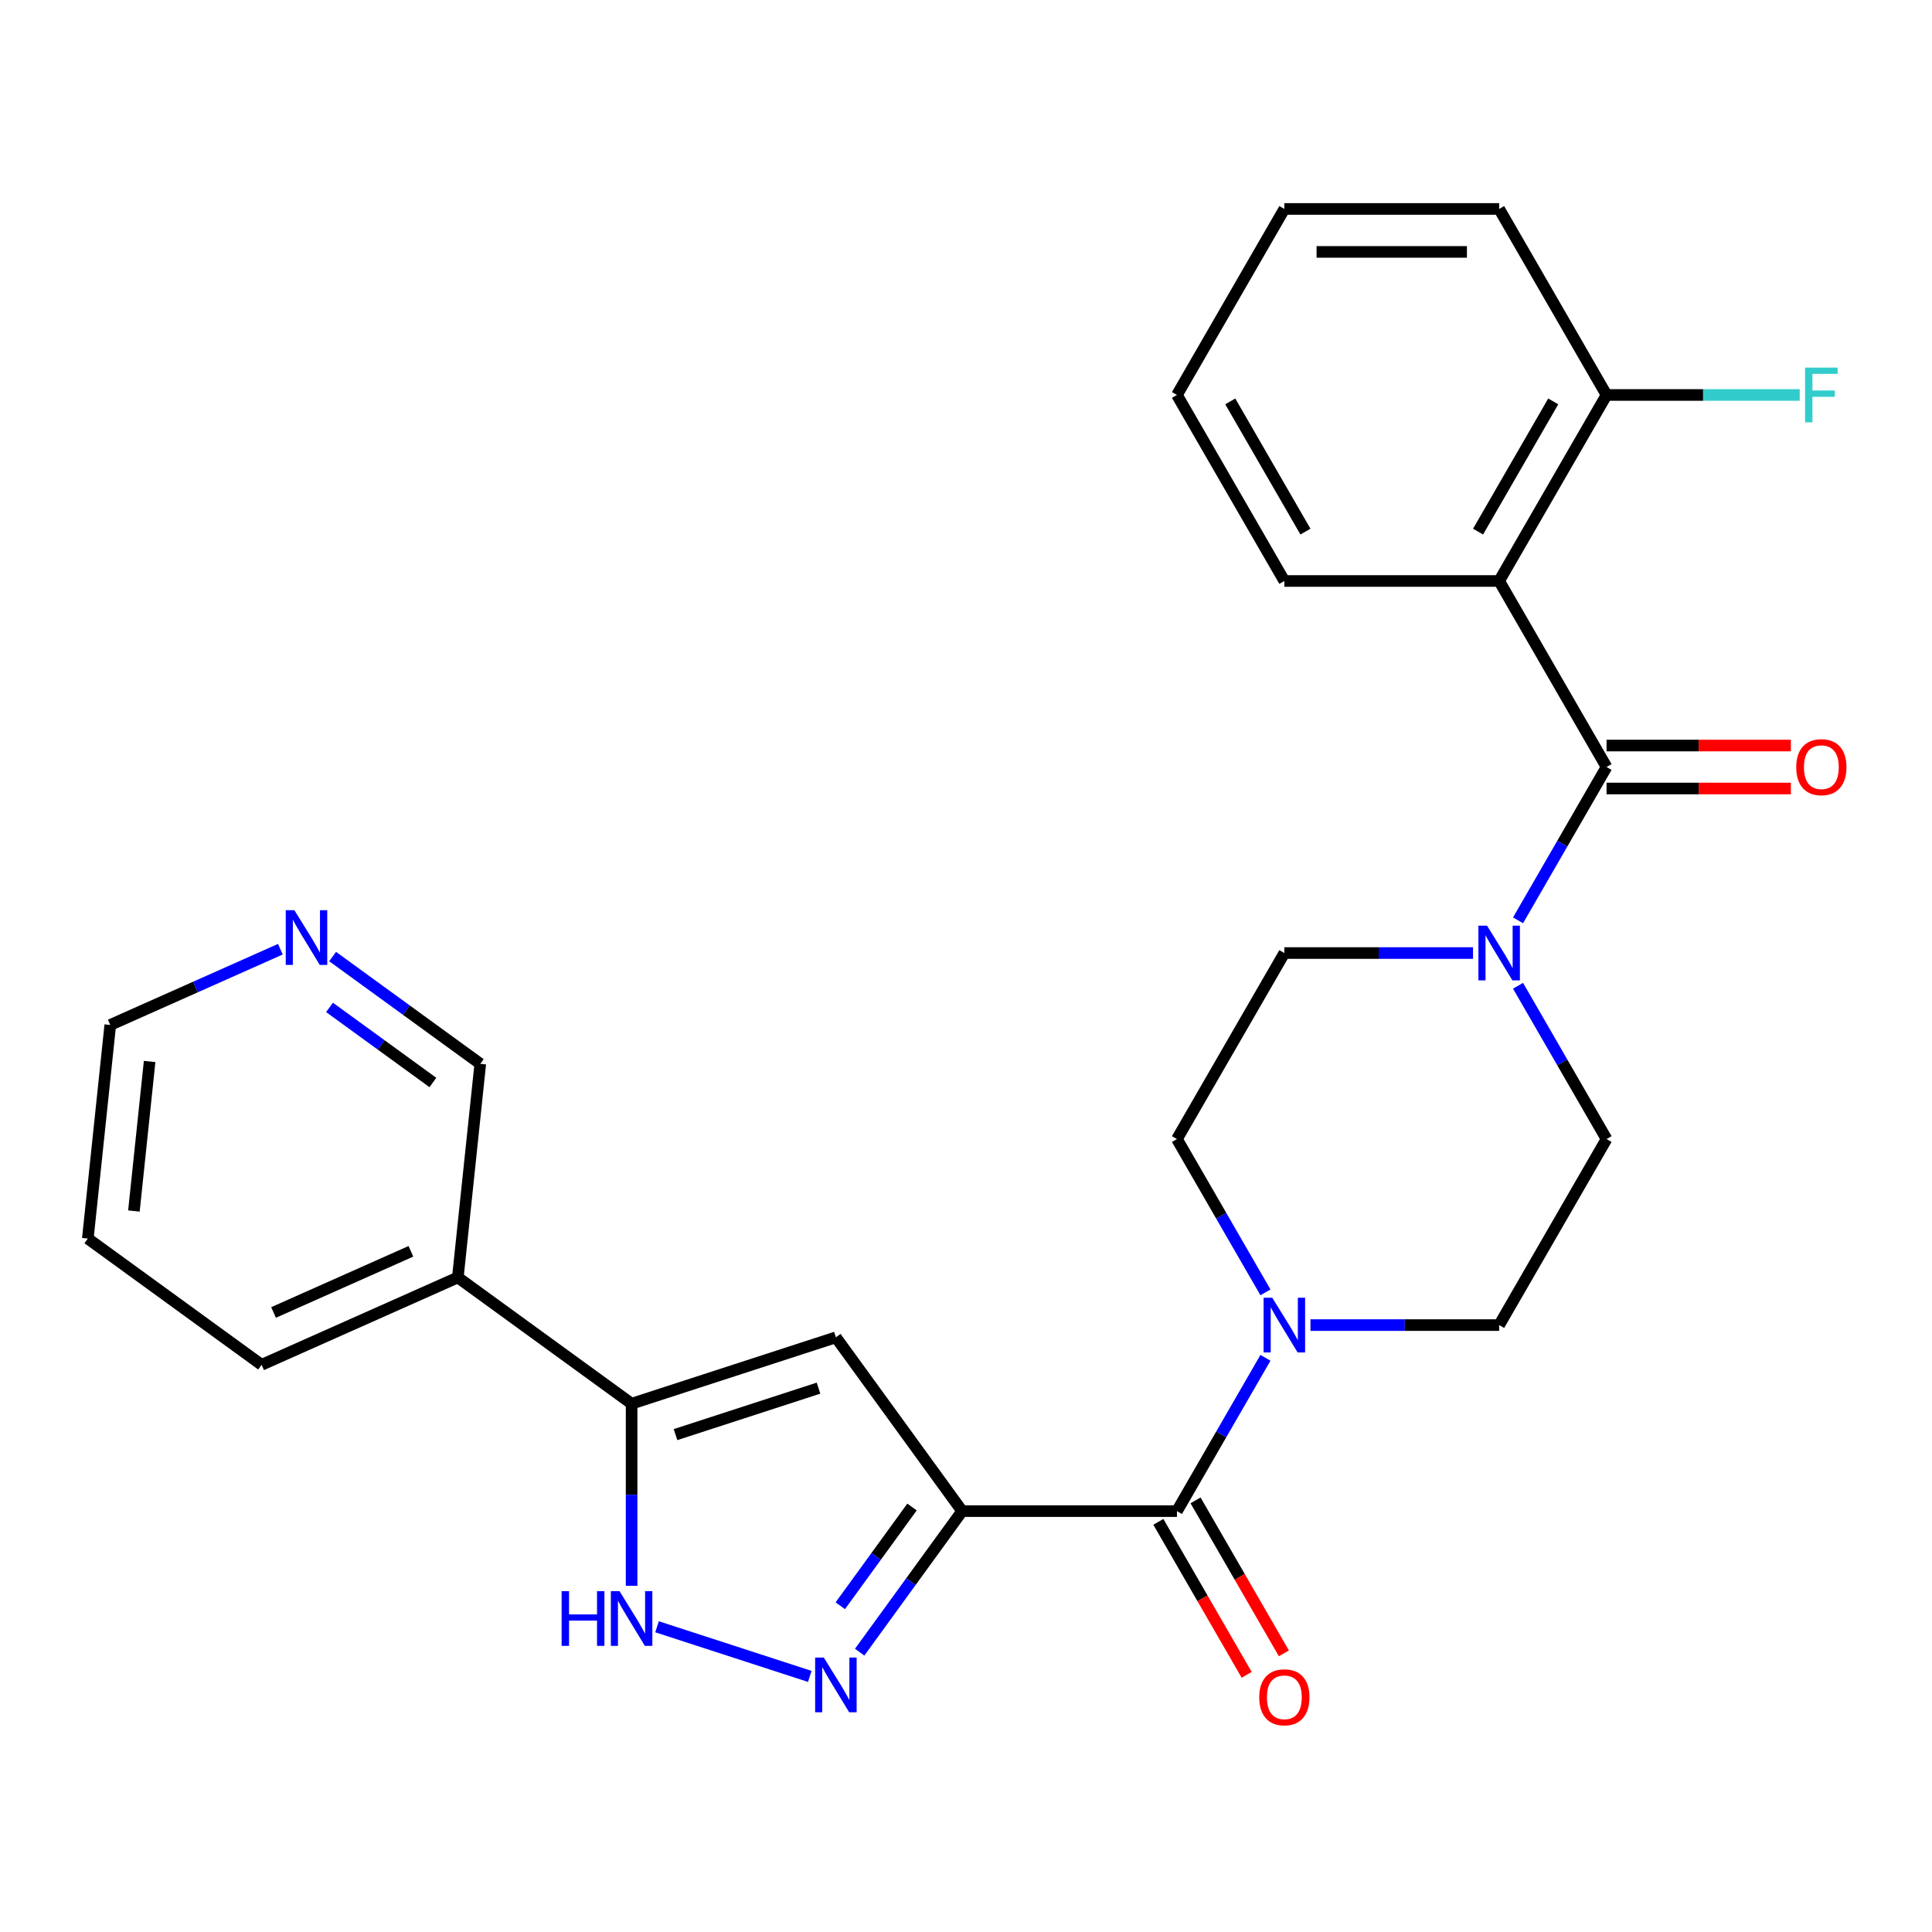 <?xml version='1.0' encoding='iso-8859-1'?>
<svg version='1.1' baseProfile='full'
              xmlns='http://www.w3.org/2000/svg'
                      xmlns:rdkit='http://www.rdkit.org/xml'
                      xmlns:xlink='http://www.w3.org/1999/xlink'
                  xml:space='preserve'
width='1000px' height='1000px' viewBox='0 0 1000 1000'>
<!-- END OF HEADER -->
<rect style='opacity:1.0;fill:#FFFFFF;stroke:none' width='1000' height='1000' x='0' y='0'> </rect>
<path class='bond-0' d='M 498.007,782.148 L 471.485,818.652' style='fill:none;fill-rule:evenodd;stroke:#000000;stroke-width:6px;stroke-linecap:butt;stroke-linejoin:miter;stroke-opacity:1' />
<path class='bond-0' d='M 471.485,818.652 L 444.964,855.155' style='fill:none;fill-rule:evenodd;stroke:#0000FF;stroke-width:6px;stroke-linecap:butt;stroke-linejoin:miter;stroke-opacity:1' />
<path class='bond-0' d='M 472.061,780.029 L 453.496,805.582' style='fill:none;fill-rule:evenodd;stroke:#000000;stroke-width:6px;stroke-linecap:butt;stroke-linejoin:miter;stroke-opacity:1' />
<path class='bond-0' d='M 453.496,805.582 L 434.931,831.134' style='fill:none;fill-rule:evenodd;stroke:#0000FF;stroke-width:6px;stroke-linecap:butt;stroke-linejoin:miter;stroke-opacity:1' />
<path class='bond-2' d='M 498.007,782.148 L 432.656,692.201' style='fill:none;fill-rule:evenodd;stroke:#000000;stroke-width:6px;stroke-linecap:butt;stroke-linejoin:miter;stroke-opacity:1' />
<path class='bond-3' d='M 498.007,782.148 L 609.187,782.148' style='fill:none;fill-rule:evenodd;stroke:#000000;stroke-width:6px;stroke-linecap:butt;stroke-linejoin:miter;stroke-opacity:1' />
<path class='bond-6' d='M 419.137,867.702 L 340.081,842.015' style='fill:none;fill-rule:evenodd;stroke:#0000FF;stroke-width:6px;stroke-linecap:butt;stroke-linejoin:miter;stroke-opacity:1' />
<path class='bond-1' d='M 831.549,397.007 L 808.643,436.68' style='fill:none;fill-rule:evenodd;stroke:#000000;stroke-width:6px;stroke-linecap:butt;stroke-linejoin:miter;stroke-opacity:1' />
<path class='bond-1' d='M 808.643,436.68 L 785.738,476.353' style='fill:none;fill-rule:evenodd;stroke:#0000FF;stroke-width:6px;stroke-linecap:butt;stroke-linejoin:miter;stroke-opacity:1' />
<path class='bond-4' d='M 831.549,397.007 L 775.958,300.721' style='fill:none;fill-rule:evenodd;stroke:#000000;stroke-width:6px;stroke-linecap:butt;stroke-linejoin:miter;stroke-opacity:1' />
<path class='bond-11' d='M 831.549,408.125 L 879.249,408.125' style='fill:none;fill-rule:evenodd;stroke:#000000;stroke-width:6px;stroke-linecap:butt;stroke-linejoin:miter;stroke-opacity:1' />
<path class='bond-11' d='M 879.249,408.125 L 926.95,408.125' style='fill:none;fill-rule:evenodd;stroke:#FF0000;stroke-width:6px;stroke-linecap:butt;stroke-linejoin:miter;stroke-opacity:1' />
<path class='bond-11' d='M 831.549,385.889 L 879.249,385.889' style='fill:none;fill-rule:evenodd;stroke:#000000;stroke-width:6px;stroke-linecap:butt;stroke-linejoin:miter;stroke-opacity:1' />
<path class='bond-11' d='M 879.249,385.889 L 926.95,385.889' style='fill:none;fill-rule:evenodd;stroke:#FF0000;stroke-width:6px;stroke-linecap:butt;stroke-linejoin:miter;stroke-opacity:1' />
<path class='bond-5' d='M 432.656,692.201 L 326.917,726.558' style='fill:none;fill-rule:evenodd;stroke:#000000;stroke-width:6px;stroke-linecap:butt;stroke-linejoin:miter;stroke-opacity:1' />
<path class='bond-5' d='M 423.667,718.502 L 349.649,742.552' style='fill:none;fill-rule:evenodd;stroke:#000000;stroke-width:6px;stroke-linecap:butt;stroke-linejoin:miter;stroke-opacity:1' />
<path class='bond-8' d='M 609.187,782.148 L 632.092,742.475' style='fill:none;fill-rule:evenodd;stroke:#000000;stroke-width:6px;stroke-linecap:butt;stroke-linejoin:miter;stroke-opacity:1' />
<path class='bond-8' d='M 632.092,742.475 L 654.998,702.802' style='fill:none;fill-rule:evenodd;stroke:#0000FF;stroke-width:6px;stroke-linecap:butt;stroke-linejoin:miter;stroke-opacity:1' />
<path class='bond-16' d='M 599.559,787.707 L 622.418,827.3' style='fill:none;fill-rule:evenodd;stroke:#000000;stroke-width:6px;stroke-linecap:butt;stroke-linejoin:miter;stroke-opacity:1' />
<path class='bond-16' d='M 622.418,827.3 L 645.277,866.893' style='fill:none;fill-rule:evenodd;stroke:#FF0000;stroke-width:6px;stroke-linecap:butt;stroke-linejoin:miter;stroke-opacity:1' />
<path class='bond-16' d='M 618.816,776.589 L 641.675,816.182' style='fill:none;fill-rule:evenodd;stroke:#000000;stroke-width:6px;stroke-linecap:butt;stroke-linejoin:miter;stroke-opacity:1' />
<path class='bond-16' d='M 641.675,816.182 L 664.534,855.775' style='fill:none;fill-rule:evenodd;stroke:#FF0000;stroke-width:6px;stroke-linecap:butt;stroke-linejoin:miter;stroke-opacity:1' />
<path class='bond-10' d='M 775.958,300.721 L 831.549,204.436' style='fill:none;fill-rule:evenodd;stroke:#000000;stroke-width:6px;stroke-linecap:butt;stroke-linejoin:miter;stroke-opacity:1' />
<path class='bond-10' d='M 765.04,275.161 L 803.953,207.761' style='fill:none;fill-rule:evenodd;stroke:#000000;stroke-width:6px;stroke-linecap:butt;stroke-linejoin:miter;stroke-opacity:1' />
<path class='bond-19' d='M 775.958,300.721 L 664.778,300.721' style='fill:none;fill-rule:evenodd;stroke:#000000;stroke-width:6px;stroke-linecap:butt;stroke-linejoin:miter;stroke-opacity:1' />
<path class='bond-9' d='M 326.917,726.558 L 236.97,661.207' style='fill:none;fill-rule:evenodd;stroke:#000000;stroke-width:6px;stroke-linecap:butt;stroke-linejoin:miter;stroke-opacity:1' />
<path class='bond-27' d='M 326.917,726.558 L 326.917,773.678' style='fill:none;fill-rule:evenodd;stroke:#000000;stroke-width:6px;stroke-linecap:butt;stroke-linejoin:miter;stroke-opacity:1' />
<path class='bond-27' d='M 326.917,773.678 L 326.917,820.799' style='fill:none;fill-rule:evenodd;stroke:#0000FF;stroke-width:6px;stroke-linecap:butt;stroke-linejoin:miter;stroke-opacity:1' />
<path class='bond-7' d='M 762.439,493.292 L 713.608,493.292' style='fill:none;fill-rule:evenodd;stroke:#0000FF;stroke-width:6px;stroke-linecap:butt;stroke-linejoin:miter;stroke-opacity:1' />
<path class='bond-7' d='M 713.608,493.292 L 664.778,493.292' style='fill:none;fill-rule:evenodd;stroke:#000000;stroke-width:6px;stroke-linecap:butt;stroke-linejoin:miter;stroke-opacity:1' />
<path class='bond-28' d='M 785.738,510.232 L 808.643,549.904' style='fill:none;fill-rule:evenodd;stroke:#0000FF;stroke-width:6px;stroke-linecap:butt;stroke-linejoin:miter;stroke-opacity:1' />
<path class='bond-28' d='M 808.643,549.904 L 831.549,589.577' style='fill:none;fill-rule:evenodd;stroke:#000000;stroke-width:6px;stroke-linecap:butt;stroke-linejoin:miter;stroke-opacity:1' />
<path class='bond-14' d='M 678.297,685.863 L 727.128,685.863' style='fill:none;fill-rule:evenodd;stroke:#0000FF;stroke-width:6px;stroke-linecap:butt;stroke-linejoin:miter;stroke-opacity:1' />
<path class='bond-14' d='M 727.128,685.863 L 775.958,685.863' style='fill:none;fill-rule:evenodd;stroke:#000000;stroke-width:6px;stroke-linecap:butt;stroke-linejoin:miter;stroke-opacity:1' />
<path class='bond-15' d='M 654.998,668.923 L 632.092,629.25' style='fill:none;fill-rule:evenodd;stroke:#0000FF;stroke-width:6px;stroke-linecap:butt;stroke-linejoin:miter;stroke-opacity:1' />
<path class='bond-15' d='M 632.092,629.25 L 609.187,589.577' style='fill:none;fill-rule:evenodd;stroke:#000000;stroke-width:6px;stroke-linecap:butt;stroke-linejoin:miter;stroke-opacity:1' />
<path class='bond-20' d='M 236.97,661.207 L 248.592,550.636' style='fill:none;fill-rule:evenodd;stroke:#000000;stroke-width:6px;stroke-linecap:butt;stroke-linejoin:miter;stroke-opacity:1' />
<path class='bond-21' d='M 236.97,661.207 L 135.402,706.428' style='fill:none;fill-rule:evenodd;stroke:#000000;stroke-width:6px;stroke-linecap:butt;stroke-linejoin:miter;stroke-opacity:1' />
<path class='bond-21' d='M 212.691,647.677 L 141.593,679.332' style='fill:none;fill-rule:evenodd;stroke:#000000;stroke-width:6px;stroke-linecap:butt;stroke-linejoin:miter;stroke-opacity:1' />
<path class='bond-18' d='M 831.549,204.436 L 881.539,204.436' style='fill:none;fill-rule:evenodd;stroke:#000000;stroke-width:6px;stroke-linecap:butt;stroke-linejoin:miter;stroke-opacity:1' />
<path class='bond-18' d='M 881.539,204.436 L 931.53,204.436' style='fill:none;fill-rule:evenodd;stroke:#33CCCC;stroke-width:6px;stroke-linecap:butt;stroke-linejoin:miter;stroke-opacity:1' />
<path class='bond-23' d='M 831.549,204.436 L 775.958,108.151' style='fill:none;fill-rule:evenodd;stroke:#000000;stroke-width:6px;stroke-linecap:butt;stroke-linejoin:miter;stroke-opacity:1' />
<path class='bond-12' d='M 831.549,589.577 L 775.958,685.863' style='fill:none;fill-rule:evenodd;stroke:#000000;stroke-width:6px;stroke-linecap:butt;stroke-linejoin:miter;stroke-opacity:1' />
<path class='bond-13' d='M 664.778,493.292 L 609.187,589.577' style='fill:none;fill-rule:evenodd;stroke:#000000;stroke-width:6px;stroke-linecap:butt;stroke-linejoin:miter;stroke-opacity:1' />
<path class='bond-17' d='M 172.164,495.108 L 210.378,522.872' style='fill:none;fill-rule:evenodd;stroke:#0000FF;stroke-width:6px;stroke-linecap:butt;stroke-linejoin:miter;stroke-opacity:1' />
<path class='bond-17' d='M 210.378,522.872 L 248.592,550.636' style='fill:none;fill-rule:evenodd;stroke:#000000;stroke-width:6px;stroke-linecap:butt;stroke-linejoin:miter;stroke-opacity:1' />
<path class='bond-17' d='M 170.558,521.426 L 197.308,540.861' style='fill:none;fill-rule:evenodd;stroke:#0000FF;stroke-width:6px;stroke-linecap:butt;stroke-linejoin:miter;stroke-opacity:1' />
<path class='bond-17' d='M 197.308,540.861 L 224.058,560.296' style='fill:none;fill-rule:evenodd;stroke:#000000;stroke-width:6px;stroke-linecap:butt;stroke-linejoin:miter;stroke-opacity:1' />
<path class='bond-29' d='M 145.125,491.304 L 101.101,510.905' style='fill:none;fill-rule:evenodd;stroke:#0000FF;stroke-width:6px;stroke-linecap:butt;stroke-linejoin:miter;stroke-opacity:1' />
<path class='bond-29' d='M 101.101,510.905 L 57.076,530.506' style='fill:none;fill-rule:evenodd;stroke:#000000;stroke-width:6px;stroke-linecap:butt;stroke-linejoin:miter;stroke-opacity:1' />
<path class='bond-24' d='M 664.778,300.721 L 609.187,204.436' style='fill:none;fill-rule:evenodd;stroke:#000000;stroke-width:6px;stroke-linecap:butt;stroke-linejoin:miter;stroke-opacity:1' />
<path class='bond-24' d='M 675.696,275.161 L 636.783,207.761' style='fill:none;fill-rule:evenodd;stroke:#000000;stroke-width:6px;stroke-linecap:butt;stroke-linejoin:miter;stroke-opacity:1' />
<path class='bond-25' d='M 135.402,706.428 L 45.455,641.078' style='fill:none;fill-rule:evenodd;stroke:#000000;stroke-width:6px;stroke-linecap:butt;stroke-linejoin:miter;stroke-opacity:1' />
<path class='bond-22' d='M 57.076,530.506 L 45.455,641.078' style='fill:none;fill-rule:evenodd;stroke:#000000;stroke-width:6px;stroke-linecap:butt;stroke-linejoin:miter;stroke-opacity:1' />
<path class='bond-22' d='M 77.447,549.417 L 69.312,626.817' style='fill:none;fill-rule:evenodd;stroke:#000000;stroke-width:6px;stroke-linecap:butt;stroke-linejoin:miter;stroke-opacity:1' />
<path class='bond-30' d='M 775.958,108.151 L 664.778,108.151' style='fill:none;fill-rule:evenodd;stroke:#000000;stroke-width:6px;stroke-linecap:butt;stroke-linejoin:miter;stroke-opacity:1' />
<path class='bond-30' d='M 759.281,130.387 L 681.455,130.387' style='fill:none;fill-rule:evenodd;stroke:#000000;stroke-width:6px;stroke-linecap:butt;stroke-linejoin:miter;stroke-opacity:1' />
<path class='bond-26' d='M 609.187,204.436 L 664.778,108.151' style='fill:none;fill-rule:evenodd;stroke:#000000;stroke-width:6px;stroke-linecap:butt;stroke-linejoin:miter;stroke-opacity:1' />
<path  class='atom-1' d='M 426.396 857.935
L 435.676 872.935
Q 436.596 874.415, 438.076 877.095
Q 439.556 879.775, 439.636 879.935
L 439.636 857.935
L 443.396 857.935
L 443.396 886.255
L 439.516 886.255
L 429.556 869.855
Q 428.396 867.935, 427.156 865.735
Q 425.956 863.535, 425.596 862.855
L 425.596 886.255
L 421.916 886.255
L 421.916 857.935
L 426.396 857.935
' fill='#0000FF'/>
<path  class='atom-7' d='M 290.697 823.578
L 294.537 823.578
L 294.537 835.618
L 309.017 835.618
L 309.017 823.578
L 312.857 823.578
L 312.857 851.898
L 309.017 851.898
L 309.017 838.818
L 294.537 838.818
L 294.537 851.898
L 290.697 851.898
L 290.697 823.578
' fill='#0000FF'/>
<path  class='atom-7' d='M 320.657 823.578
L 329.937 838.578
Q 330.857 840.058, 332.337 842.738
Q 333.817 845.418, 333.897 845.578
L 333.897 823.578
L 337.657 823.578
L 337.657 851.898
L 333.777 851.898
L 323.817 835.498
Q 322.657 833.578, 321.417 831.378
Q 320.217 829.178, 319.857 828.498
L 319.857 851.898
L 316.177 851.898
L 316.177 823.578
L 320.657 823.578
' fill='#0000FF'/>
<path  class='atom-8' d='M 769.698 479.132
L 778.978 494.132
Q 779.898 495.612, 781.378 498.292
Q 782.858 500.972, 782.938 501.132
L 782.938 479.132
L 786.698 479.132
L 786.698 507.452
L 782.818 507.452
L 772.858 491.052
Q 771.698 489.132, 770.458 486.932
Q 769.258 484.732, 768.898 484.052
L 768.898 507.452
L 765.218 507.452
L 765.218 479.132
L 769.698 479.132
' fill='#0000FF'/>
<path  class='atom-9' d='M 658.518 671.703
L 667.798 686.703
Q 668.718 688.183, 670.198 690.863
Q 671.678 693.543, 671.758 693.703
L 671.758 671.703
L 675.518 671.703
L 675.518 700.023
L 671.638 700.023
L 661.678 683.623
Q 660.518 681.703, 659.278 679.503
Q 658.078 677.303, 657.718 676.623
L 657.718 700.023
L 654.038 700.023
L 654.038 671.703
L 658.518 671.703
' fill='#0000FF'/>
<path  class='atom-12' d='M 929.729 397.087
Q 929.729 390.287, 933.089 386.487
Q 936.449 382.687, 942.729 382.687
Q 949.009 382.687, 952.369 386.487
Q 955.729 390.287, 955.729 397.087
Q 955.729 403.967, 952.329 407.887
Q 948.929 411.767, 942.729 411.767
Q 936.489 411.767, 933.089 407.887
Q 929.729 404.007, 929.729 397.087
M 942.729 408.567
Q 947.049 408.567, 949.369 405.687
Q 951.729 402.767, 951.729 397.087
Q 951.729 391.527, 949.369 388.727
Q 947.049 385.887, 942.729 385.887
Q 938.409 385.887, 936.049 388.687
Q 933.729 391.487, 933.729 397.087
Q 933.729 402.807, 936.049 405.687
Q 938.409 408.567, 942.729 408.567
' fill='#FF0000'/>
<path  class='atom-17' d='M 651.778 878.513
Q 651.778 871.713, 655.138 867.913
Q 658.498 864.113, 664.778 864.113
Q 671.058 864.113, 674.418 867.913
Q 677.778 871.713, 677.778 878.513
Q 677.778 885.393, 674.378 889.313
Q 670.978 893.193, 664.778 893.193
Q 658.538 893.193, 655.138 889.313
Q 651.778 885.433, 651.778 878.513
M 664.778 889.993
Q 669.098 889.993, 671.418 887.113
Q 673.778 884.193, 673.778 878.513
Q 673.778 872.953, 671.418 870.153
Q 669.098 867.313, 664.778 867.313
Q 660.458 867.313, 658.098 870.113
Q 655.778 872.913, 655.778 878.513
Q 655.778 884.233, 658.098 887.113
Q 660.458 889.993, 664.778 889.993
' fill='#FF0000'/>
<path  class='atom-18' d='M 152.385 471.125
L 161.665 486.125
Q 162.585 487.605, 164.065 490.285
Q 165.545 492.965, 165.625 493.125
L 165.625 471.125
L 169.385 471.125
L 169.385 499.445
L 165.505 499.445
L 155.545 483.045
Q 154.385 481.125, 153.145 478.925
Q 151.945 476.725, 151.585 476.045
L 151.585 499.445
L 147.905 499.445
L 147.905 471.125
L 152.385 471.125
' fill='#0000FF'/>
<path  class='atom-19' d='M 934.309 190.276
L 951.149 190.276
L 951.149 193.516
L 938.109 193.516
L 938.109 202.116
L 949.709 202.116
L 949.709 205.396
L 938.109 205.396
L 938.109 218.596
L 934.309 218.596
L 934.309 190.276
' fill='#33CCCC'/>
</svg>
